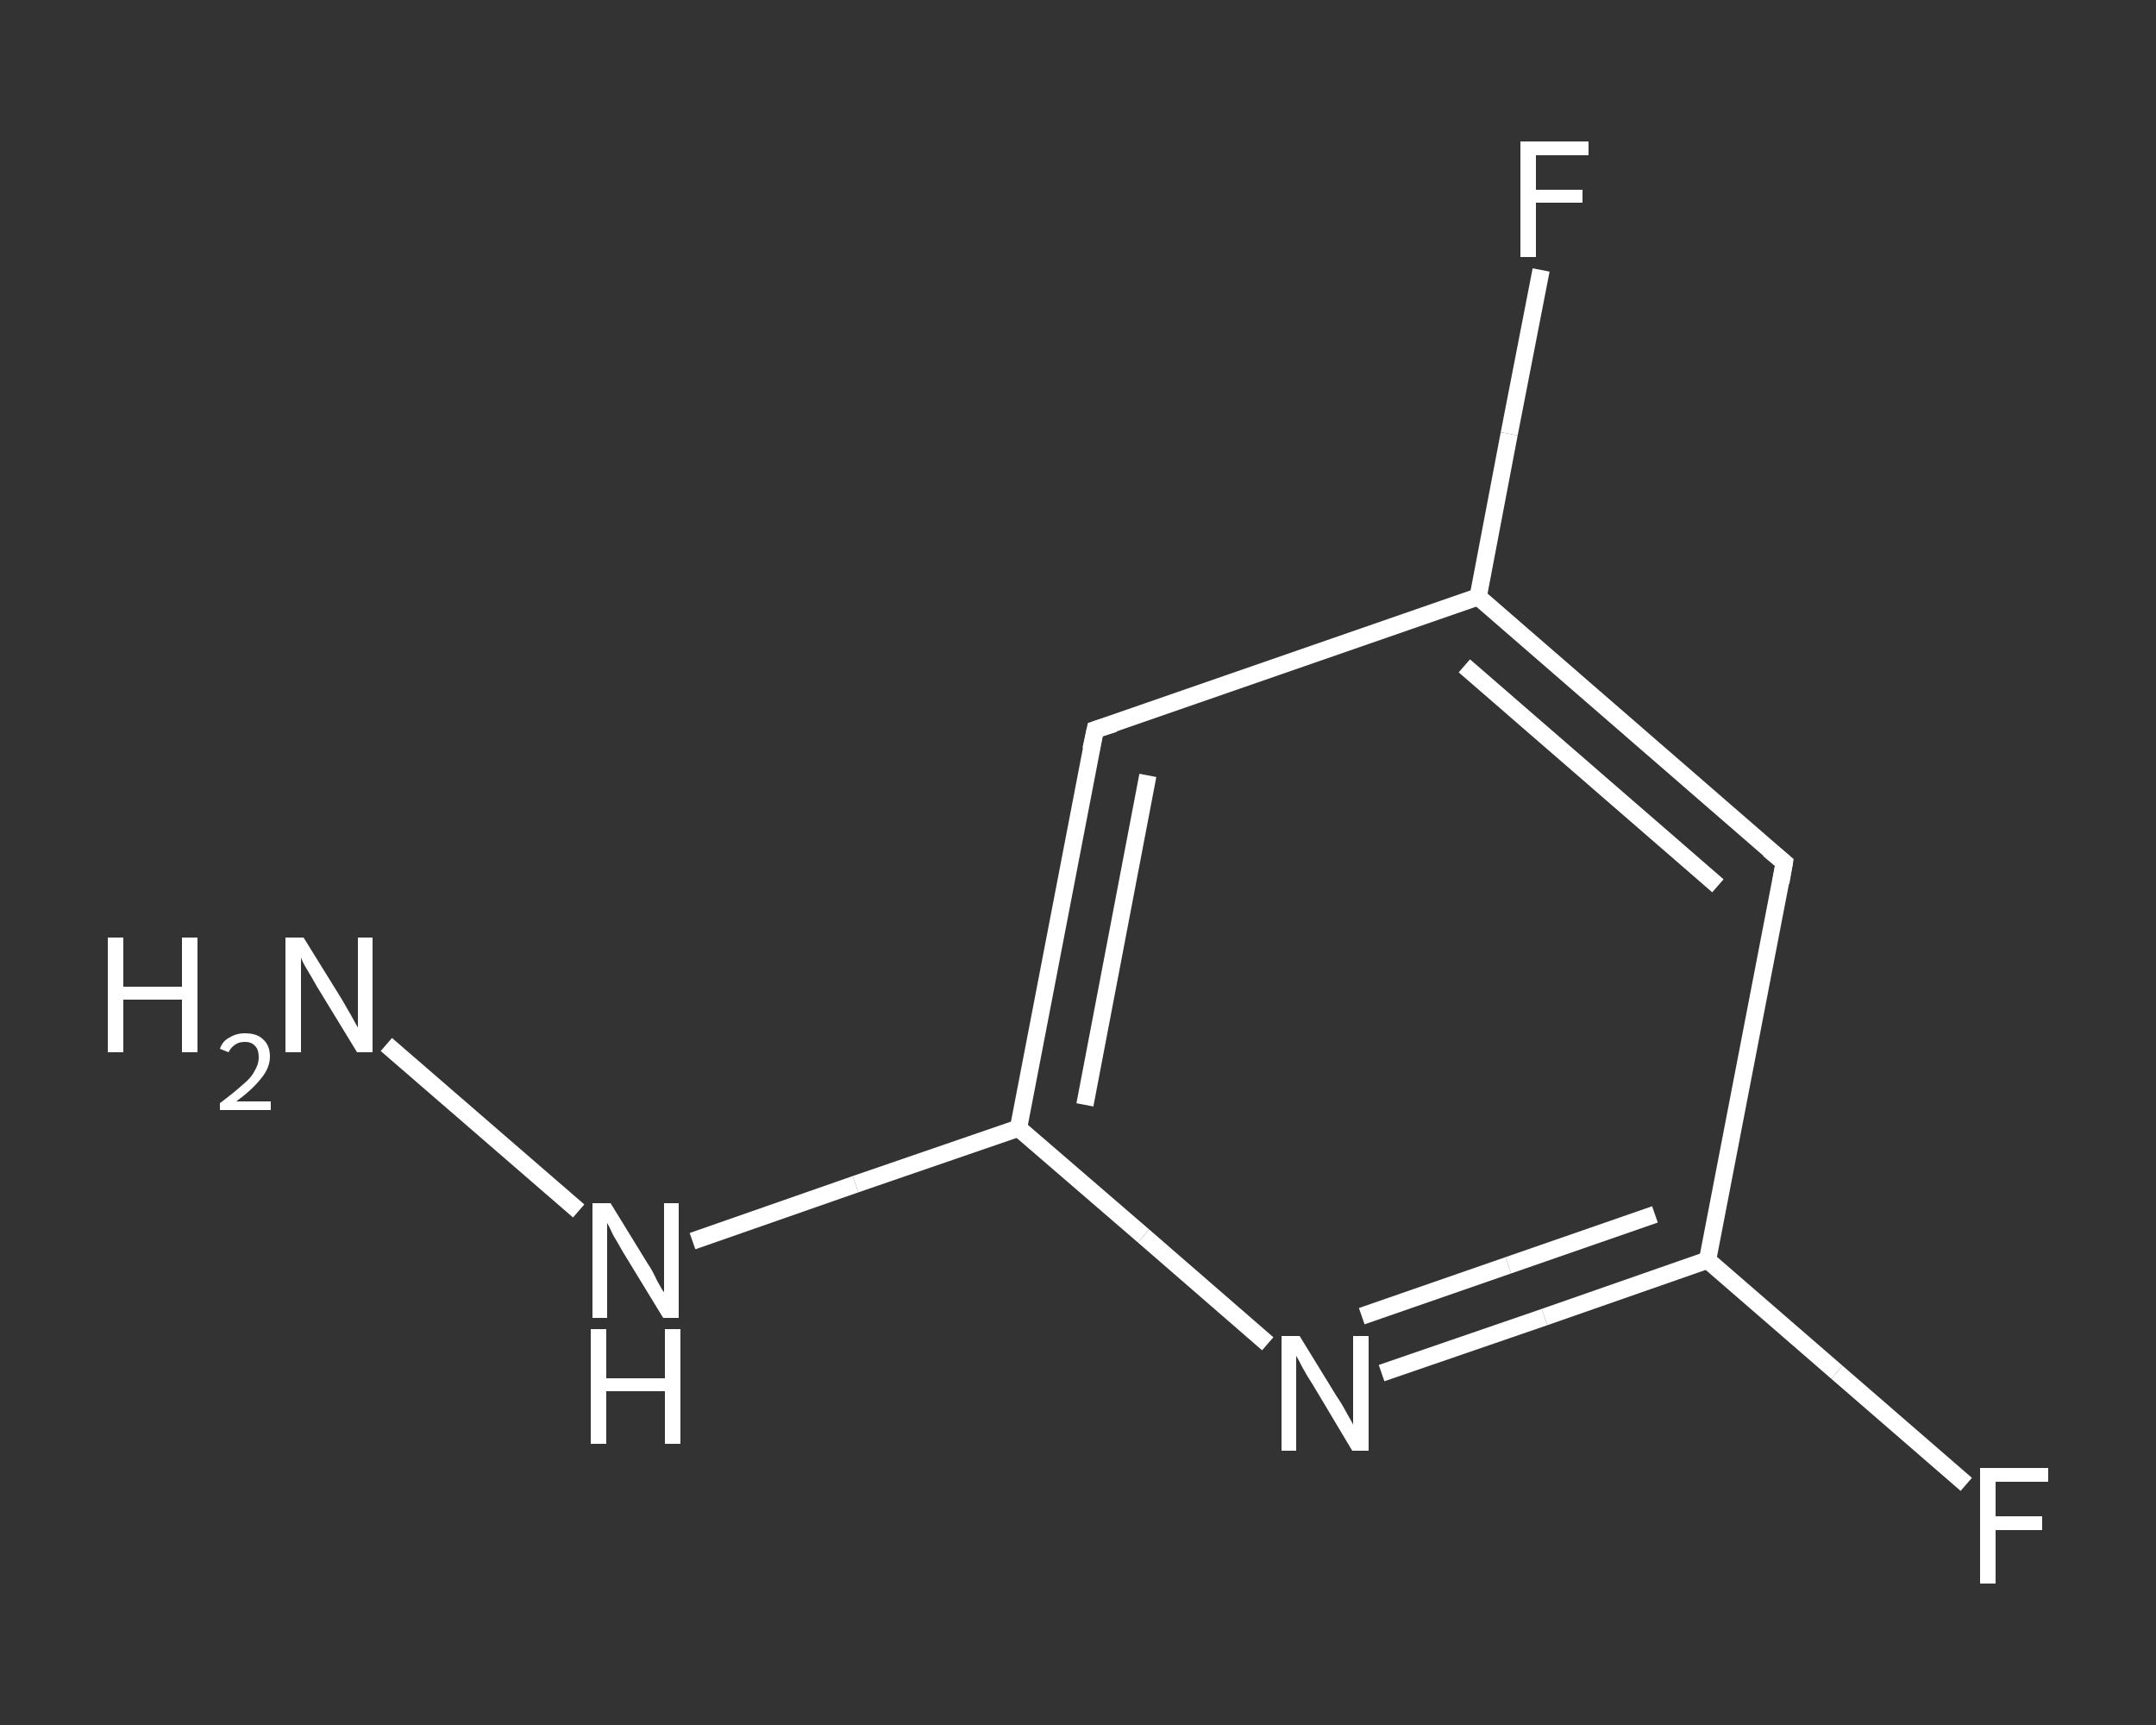 <?xml version='1.0' encoding='iso-8859-1'?>
<svg version='1.1' baseProfile='full'
              xmlns='http://www.w3.org/2000/svg'
                      xmlns:rdkit='http://www.rdkit.org/xml'
                      xmlns:xlink='http://www.w3.org/1999/xlink'
                  xml:space='preserve'
width='250px' height='200px' viewBox='0 0 250 200'>
<rect x="0" y="0" width="250" height="200" fill="#333333" stroke="none"/>
<!-- END OF HEADER -->
<rect style='opacity:1.0;fill:transparent;stroke:none' width='250.0' height='200.0' x='0.0' y='0.0'> </rect>
<path class='bond-0 atom-0 atom-1' d='M 44.8,121.1 L 67.1,140.4' style='fill:none;fill-rule:evenodd;stroke:#FFFFFF;stroke-width:2.0px;stroke-linecap:butt;stroke-linejoin:miter;stroke-opacity:1' />
<path class='bond-1 atom-1 atom-2' d='M 80.3,143.9 L 99.2,137.3' style='fill:none;fill-rule:evenodd;stroke:#FFFFFF;stroke-width:2.0px;stroke-linecap:butt;stroke-linejoin:miter;stroke-opacity:1' />
<path class='bond-1 atom-1 atom-2' d='M 99.2,137.3 L 118.1,130.8' style='fill:none;fill-rule:evenodd;stroke:#FFFFFF;stroke-width:2.0px;stroke-linecap:butt;stroke-linejoin:miter;stroke-opacity:1' />
<path class='bond-2 atom-2 atom-3' d='M 118.1,130.8 L 127.0,84.6' style='fill:none;fill-rule:evenodd;stroke:#FFFFFF;stroke-width:2.0px;stroke-linecap:butt;stroke-linejoin:miter;stroke-opacity:1' />
<path class='bond-2 atom-2 atom-3' d='M 125.8,128.1 L 133.1,89.9' style='fill:none;fill-rule:evenodd;stroke:#FFFFFF;stroke-width:2.0px;stroke-linecap:butt;stroke-linejoin:miter;stroke-opacity:1' />
<path class='bond-3 atom-3 atom-4' d='M 127.0,84.6 L 171.4,69.2' style='fill:none;fill-rule:evenodd;stroke:#FFFFFF;stroke-width:2.0px;stroke-linecap:butt;stroke-linejoin:miter;stroke-opacity:1' />
<path class='bond-4 atom-4 atom-5' d='M 171.4,69.2 L 175.0,50.3' style='fill:none;fill-rule:evenodd;stroke:#FFFFFF;stroke-width:2.0px;stroke-linecap:butt;stroke-linejoin:miter;stroke-opacity:1' />
<path class='bond-4 atom-4 atom-5' d='M 175.0,50.3 L 178.7,31.3' style='fill:none;fill-rule:evenodd;stroke:#FFFFFF;stroke-width:2.0px;stroke-linecap:butt;stroke-linejoin:miter;stroke-opacity:1' />
<path class='bond-5 atom-4 atom-6' d='M 171.4,69.2 L 206.9,100.0' style='fill:none;fill-rule:evenodd;stroke:#FFFFFF;stroke-width:2.0px;stroke-linecap:butt;stroke-linejoin:miter;stroke-opacity:1' />
<path class='bond-5 atom-4 atom-6' d='M 169.8,77.2 L 199.2,102.7' style='fill:none;fill-rule:evenodd;stroke:#FFFFFF;stroke-width:2.0px;stroke-linecap:butt;stroke-linejoin:miter;stroke-opacity:1' />
<path class='bond-6 atom-6 atom-7' d='M 206.9,100.0 L 198.0,146.1' style='fill:none;fill-rule:evenodd;stroke:#FFFFFF;stroke-width:2.0px;stroke-linecap:butt;stroke-linejoin:miter;stroke-opacity:1' />
<path class='bond-7 atom-7 atom-8' d='M 198.0,146.1 L 213.0,159.1' style='fill:none;fill-rule:evenodd;stroke:#FFFFFF;stroke-width:2.0px;stroke-linecap:butt;stroke-linejoin:miter;stroke-opacity:1' />
<path class='bond-7 atom-7 atom-8' d='M 213.0,159.1 L 228.0,172.1' style='fill:none;fill-rule:evenodd;stroke:#FFFFFF;stroke-width:2.0px;stroke-linecap:butt;stroke-linejoin:miter;stroke-opacity:1' />
<path class='bond-8 atom-7 atom-9' d='M 198.0,146.1 L 179.1,152.7' style='fill:none;fill-rule:evenodd;stroke:#FFFFFF;stroke-width:2.0px;stroke-linecap:butt;stroke-linejoin:miter;stroke-opacity:1' />
<path class='bond-8 atom-7 atom-9' d='M 179.1,152.7 L 160.2,159.2' style='fill:none;fill-rule:evenodd;stroke:#FFFFFF;stroke-width:2.0px;stroke-linecap:butt;stroke-linejoin:miter;stroke-opacity:1' />
<path class='bond-8 atom-7 atom-9' d='M 191.9,140.8 L 174.9,146.7' style='fill:none;fill-rule:evenodd;stroke:#FFFFFF;stroke-width:2.0px;stroke-linecap:butt;stroke-linejoin:miter;stroke-opacity:1' />
<path class='bond-8 atom-7 atom-9' d='M 174.9,146.7 L 157.9,152.6' style='fill:none;fill-rule:evenodd;stroke:#FFFFFF;stroke-width:2.0px;stroke-linecap:butt;stroke-linejoin:miter;stroke-opacity:1' />
<path class='bond-9 atom-9 atom-2' d='M 147.0,155.8 L 132.6,143.3' style='fill:none;fill-rule:evenodd;stroke:#FFFFFF;stroke-width:2.0px;stroke-linecap:butt;stroke-linejoin:miter;stroke-opacity:1' />
<path class='bond-9 atom-9 atom-2' d='M 132.6,143.3 L 118.1,130.8' style='fill:none;fill-rule:evenodd;stroke:#FFFFFF;stroke-width:2.0px;stroke-linecap:butt;stroke-linejoin:miter;stroke-opacity:1' />
<path d='M 126.5,86.9 L 127.0,84.6 L 129.2,83.9' style='fill:none;stroke:#FFFFFF;stroke-width:2.0px;stroke-linecap:butt;stroke-linejoin:miter;stroke-opacity:1;' />
<path d='M 205.1,98.5 L 206.9,100.0 L 206.5,102.3' style='fill:none;stroke:#FFFFFF;stroke-width:2.0px;stroke-linecap:butt;stroke-linejoin:miter;stroke-opacity:1;' />
<path class='atom-0' d='M 12.5 108.7
L 14.3 108.7
L 14.3 114.4
L 21.1 114.4
L 21.1 108.7
L 22.9 108.7
L 22.9 122.0
L 21.1 122.0
L 21.1 115.9
L 14.3 115.9
L 14.3 122.0
L 12.5 122.0
L 12.5 108.7
' fill='#FFFFFF'/>
<path class='atom-0' d='M 25.5 121.6
Q 25.8 120.7, 26.6 120.3
Q 27.4 119.8, 28.4 119.8
Q 29.8 119.8, 30.5 120.5
Q 31.3 121.2, 31.3 122.5
Q 31.3 123.8, 30.3 125.0
Q 29.3 126.3, 27.4 127.7
L 31.4 127.7
L 31.4 128.7
L 25.5 128.7
L 25.5 127.9
Q 27.1 126.7, 28.1 125.8
Q 29.1 125.0, 29.5 124.2
Q 30.0 123.4, 30.0 122.6
Q 30.0 121.7, 29.6 121.3
Q 29.2 120.8, 28.4 120.8
Q 27.7 120.8, 27.3 121.1
Q 26.8 121.4, 26.5 122.0
L 25.5 121.6
' fill='#FFFFFF'/>
<path class='atom-0' d='M 35.2 108.7
L 39.6 115.8
Q 40.0 116.5, 40.7 117.7
Q 41.4 119.0, 41.5 119.1
L 41.5 108.7
L 43.2 108.7
L 43.2 122.0
L 41.4 122.0
L 36.7 114.3
Q 36.2 113.4, 35.6 112.4
Q 35.0 111.4, 34.9 111.0
L 34.9 122.0
L 33.1 122.0
L 33.1 108.7
L 35.2 108.7
' fill='#FFFFFF'/>
<path class='atom-1' d='M 70.8 139.5
L 75.1 146.5
Q 75.6 147.2, 76.2 148.5
Q 76.9 149.8, 77.0 149.8
L 77.0 139.5
L 78.7 139.5
L 78.7 152.8
L 76.9 152.8
L 72.2 145.1
Q 71.7 144.2, 71.1 143.2
Q 70.6 142.1, 70.4 141.8
L 70.4 152.8
L 68.7 152.8
L 68.7 139.5
L 70.8 139.5
' fill='#FFFFFF'/>
<path class='atom-1' d='M 68.5 154.1
L 70.3 154.1
L 70.3 159.8
L 77.1 159.8
L 77.1 154.1
L 78.9 154.1
L 78.9 167.4
L 77.1 167.4
L 77.1 161.3
L 70.3 161.3
L 70.3 167.4
L 68.5 167.4
L 68.5 154.1
' fill='#FFFFFF'/>
<path class='atom-5' d='M 176.3 16.4
L 184.2 16.4
L 184.2 18.0
L 178.1 18.0
L 178.1 22.0
L 183.5 22.0
L 183.5 23.5
L 178.1 23.5
L 178.1 29.8
L 176.3 29.8
L 176.3 16.4
' fill='#FFFFFF'/>
<path class='atom-8' d='M 229.6 170.2
L 237.5 170.2
L 237.5 171.8
L 231.4 171.8
L 231.4 175.8
L 236.8 175.8
L 236.8 177.4
L 231.4 177.4
L 231.4 183.6
L 229.6 183.6
L 229.6 170.2
' fill='#FFFFFF'/>
<path class='atom-9' d='M 150.7 154.9
L 155.0 161.9
Q 155.5 162.6, 156.2 163.9
Q 156.9 165.1, 156.9 165.2
L 156.9 154.9
L 158.7 154.9
L 158.7 168.2
L 156.8 168.2
L 152.2 160.5
Q 151.6 159.6, 151.0 158.5
Q 150.5 157.5, 150.3 157.2
L 150.3 168.2
L 148.6 168.2
L 148.6 154.9
L 150.7 154.9
' fill='#FFFFFF'/>
</svg>
